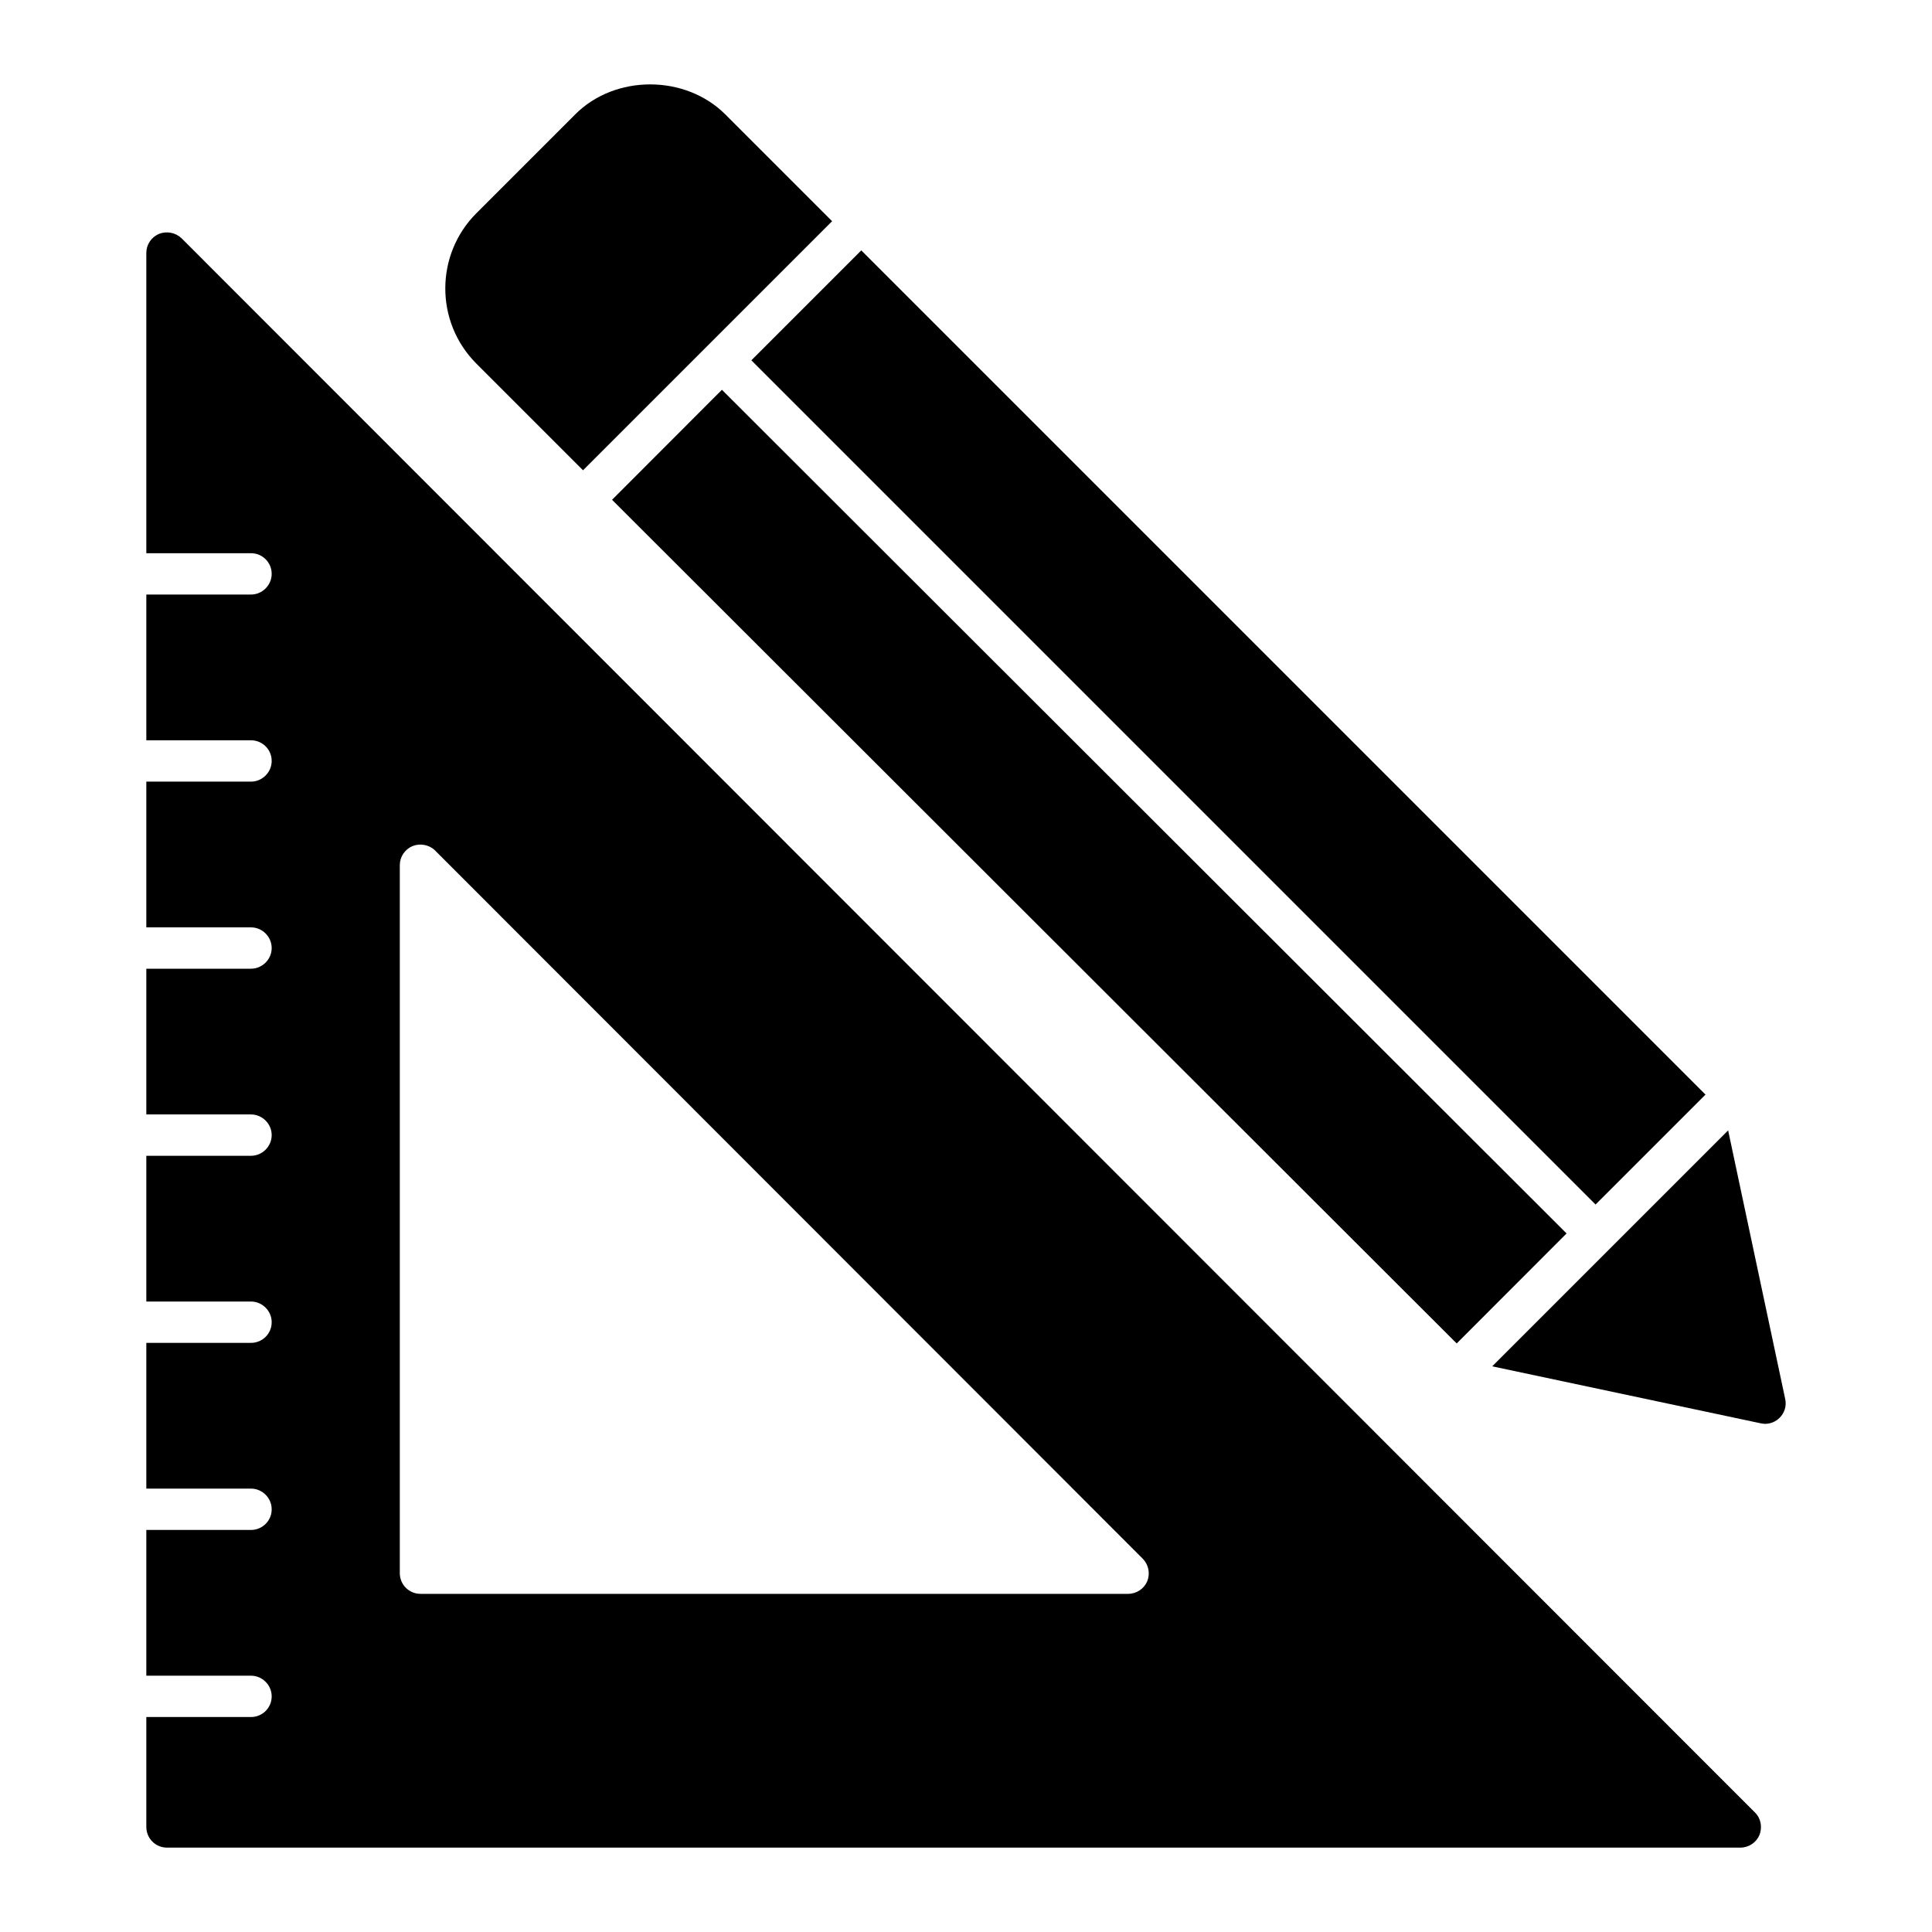 <?xml version="1.0" encoding="UTF-8"?>
<!-- Uploaded to: ICON Repo, www.svgrepo.com, Generator: ICON Repo Mixer Tools -->
<svg fill="#000000" width="800px" height="800px" version="1.1" viewBox="144 144 512 512" xmlns="http://www.w3.org/2000/svg">
 <g>
  <path d="m609.04 624.29-416.92-417.14c-1.605-1.531-3.941-1.969-5.984-1.168-2.043 0.875-3.359 2.848-3.359 5.039v79.586h27.746c2.992 0 5.477 2.41 5.477 5.477 0 2.992-2.481 5.477-5.477 5.477h-27.746v38.625h27.746c2.992 0 5.477 2.41 5.477 5.477 0 2.992-2.481 5.477-5.477 5.477h-27.746v38.625h27.746c2.992 0 5.477 2.481 5.477 5.477 0 2.992-2.481 5.477-5.477 5.477h-27.746v38.625h27.746c2.992 0 5.477 2.484 5.477 5.477s-2.481 5.477-5.477 5.477h-27.746v38.625h27.746c2.992 0 5.477 2.484 5.477 5.477 0 3.066-2.481 5.477-5.477 5.477h-27.746v38.625h27.746c2.992 0 5.477 2.481 5.477 5.477 0 3.066-2.481 5.477-5.477 5.477h-27.746v38.625h27.746c2.992 0 5.477 2.484 5.477 5.477 0 3.066-2.481 5.477-5.477 5.477h-27.746v29.133c0 2.992 2.41 5.477 5.477 5.477h416.92c2.266 0 4.234-1.312 5.109-3.359 0.805-2.117 0.367-4.457-1.242-5.988zm-161-61.262c-0.875 2.043-2.848 3.359-5.109 3.359h-187.5c-2.992 0-5.477-2.41-5.477-5.477v-187.65c0-2.191 1.316-4.16 3.359-5.039 2.043-0.805 4.453-0.363 5.988 1.168l187.5 187.65c1.605 1.605 2.043 3.941 1.238 5.984z"/>
  <path d="m336.26 174.36c-10.66-10.66-29.281-10.66-39.867 0l-26.141 26.141c-10.953 10.953-11.027 28.84 0 39.867l28.258 28.258 66.008-66.008z"/>
  <path d="m343.12 239.49 29.133-29.133 223.72 223.72-29.133 29.133z"/>
  <path d="m306.2 276.45 29.117-29.152 223.84 223.58-29.117 29.152z"/>
  <path d="m539.45 506.09 71.133 15.098c0.438 0.074 0.805 0.145 1.168 0.145 1.461 0 2.848-0.582 3.871-1.605 1.316-1.312 1.898-3.211 1.461-5.039l-15.109-71.121z"/>
 </g>
</svg>